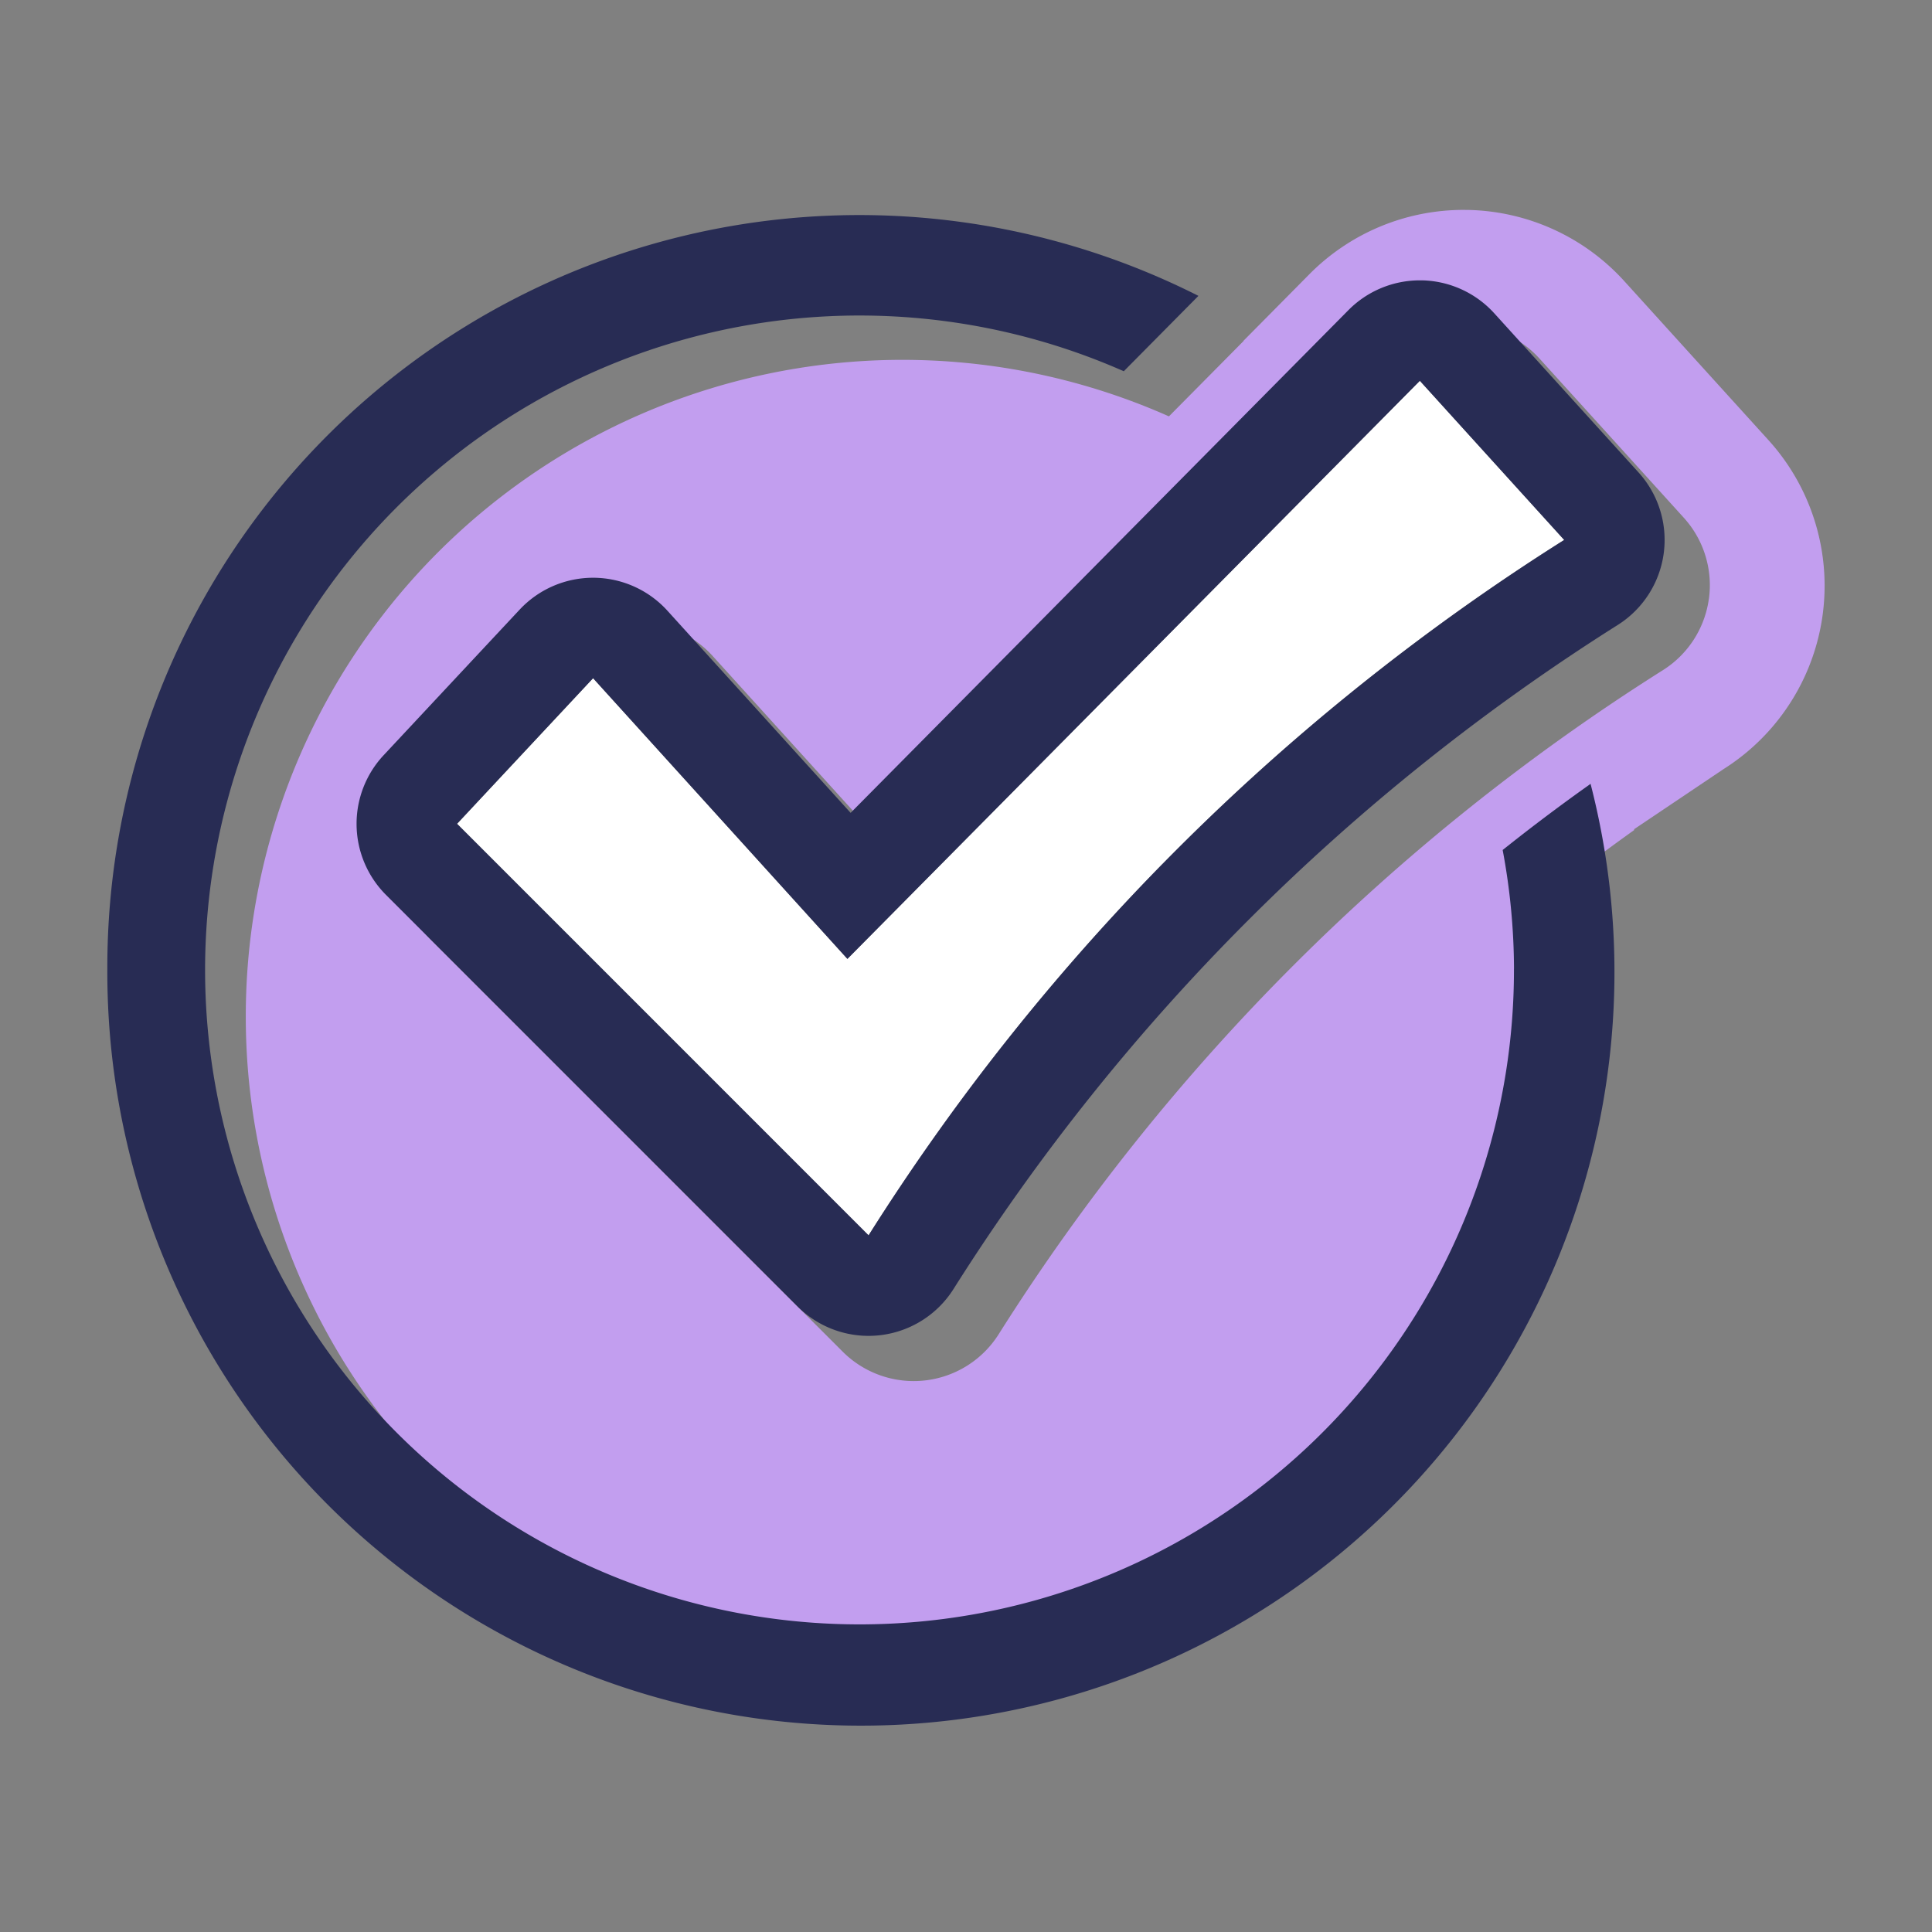 <svg xmlns="http://www.w3.org/2000/svg" width="45" height="45" xmlns:v="https://vecta.io/nano"><rect width="100%" height="100%" fill="#808080" stroke="none"/><path d="M41.19 10.25l-1.697-1.871-1.661-1.832A5.052 5.052 0 0 0 34.2 4.89l-.111-.001a5.052 5.052 0 0 0-3.59 1.497L28.961 7.94l.005.002-1.739 1.756a15.295 15.295 0 1 0 8.824 11.151q.987-.784 2.013-1.516l-.004-.018 2.083-1.4a5.052 5.052 0 0 0 1.046-7.666zm-1.387 3.696a2.339 2.339 0 0 1-1.07 1.663 49.577 49.577 0 0 0-15.472 15.468 2.34 2.34 0 0 1-3.634.405l-9.585-9.586a2.341 2.341 0 0 1-.055-3.252l1.615-1.729 1.553-1.662a2.34 2.34 0 0 1 1.71-.743h.017a2.34 2.34 0 0 1 1.717.769l3.017 3.329 1.249 1.378 11.596-11.71a2.341 2.341 0 0 1 1.663-.693l.052.001a2.34 2.34 0 0 1 1.682.768l1.663 1.834 1.698 1.873a2.34 2.34 0 0 1 .585 1.888zM2.5 22.563a17.435 17.435 0 0 0 1.38 6.818 17.454 17.454 0 0 1-1.38-6.82z" fill="#c29eef"/><path d="M35.263 22.56a15.243 15.243 0 1 1-9.088-13.913l1.739-1.756-.005-.002A17.515 17.515 0 0 0 2.5 22.56v.002a17.552 17.552 0 1 0 34.547-4.306l-.034.026q-1.028.73-2.013 1.516a15.222 15.222 0 0 1 .264 2.763z" fill="#282c54"/><path d="M19.738 22.334q-2.962-3.269-5.924-6.538-1.584 1.696-3.168 3.391l9.585 9.586a51.911 51.911 0 0 1 16.202-16.198q-1.681-1.853-3.362-3.707-6.667 6.732-13.333 13.465z" fill="#fff"/><path d="M36.468 9.132l-1.663-1.834a2.34 2.34 0 0 0-1.682-.768h-.052a2.341 2.341 0 0 0-1.663.693L19.813 18.933l-1.249-1.378-3.017-3.329a2.34 2.34 0 0 0-1.717-.769h-.017a2.34 2.34 0 0 0-1.71.743l-1.553 1.662-1.615 1.729a2.341 2.341 0 0 0 .055 3.252l9.585 9.586a2.34 2.34 0 0 0 3.634-.405 49.576 49.576 0 0 1 15.472-15.468 2.341 2.341 0 0 0 .485-3.551zM27.08 20.12a51.956 51.956 0 0 0-6.849 8.654l-9.585-9.586q1.584-1.696 3.168-3.391 2.962 3.269 5.924 6.538 6.666-6.732 13.333-13.465 1.68 1.853 3.362 3.707a51.959 51.959 0 0 0-9.353 7.544z" fill="#282c54"/></svg>